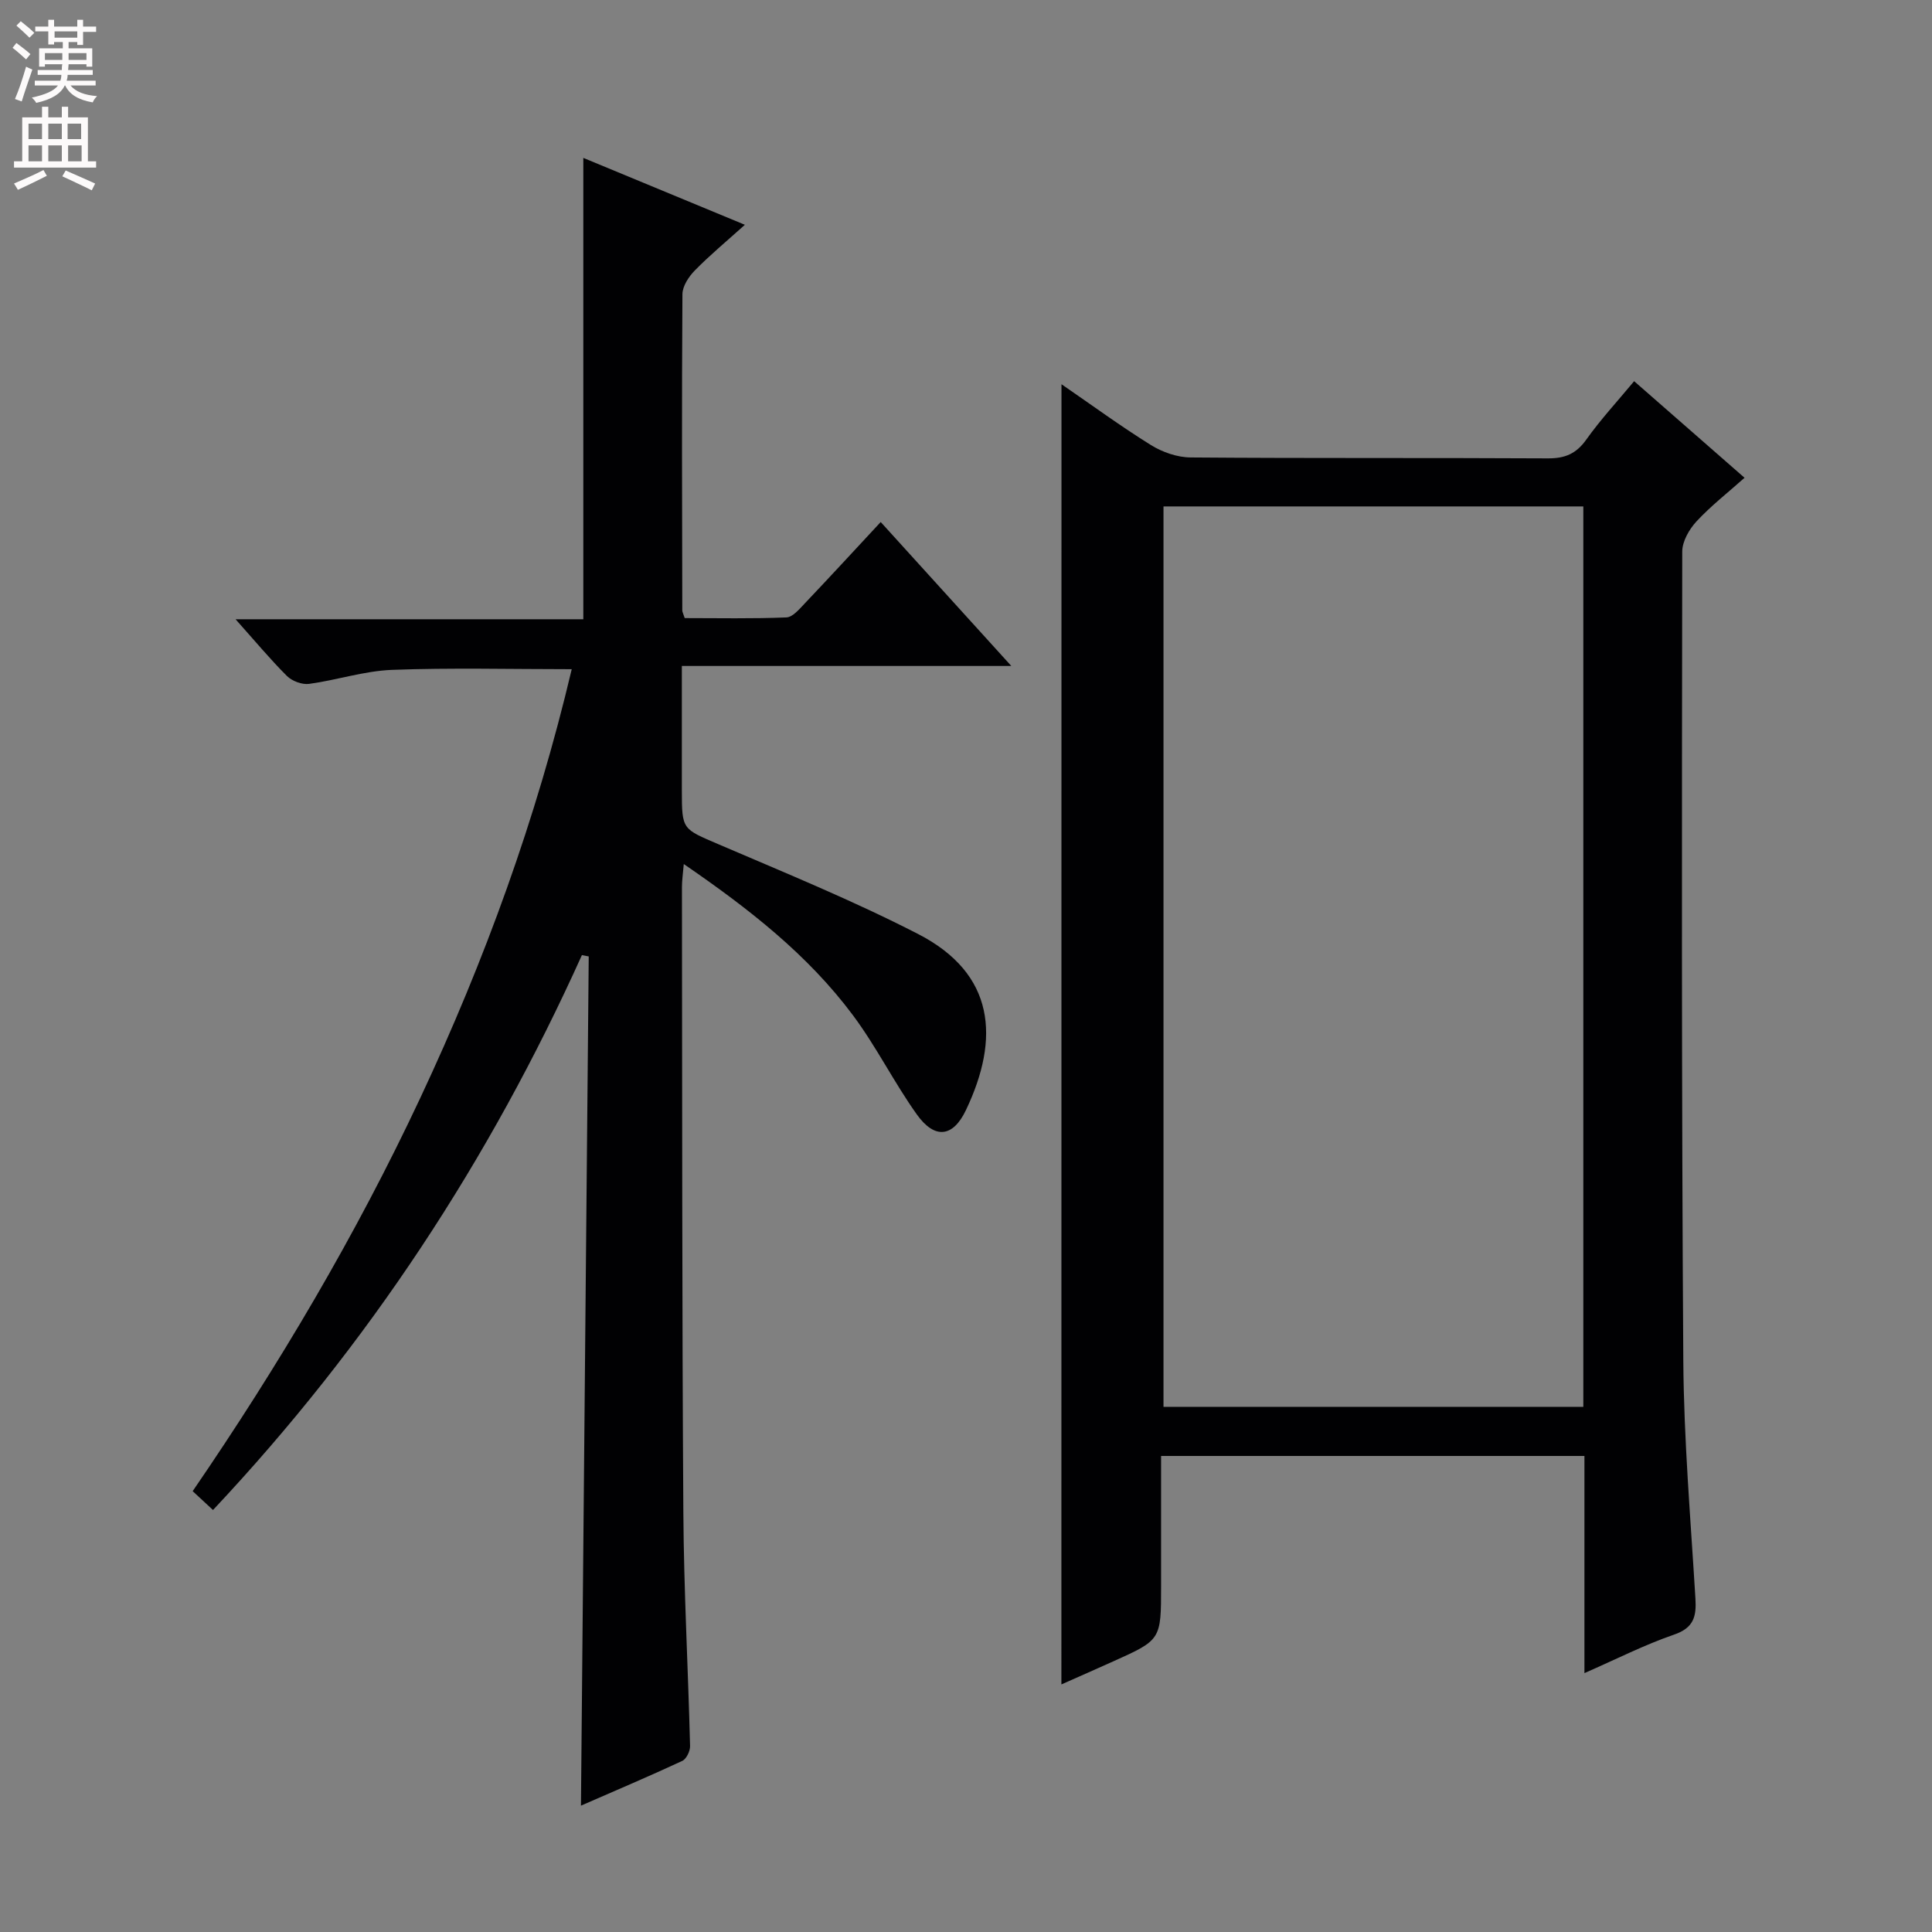 <svg enable-background="new 0 0 400 400" viewBox="0 0 400 400" xmlns="http://www.w3.org/2000/svg"><rect x="0" y="0" width="400" height="400" fill="#808080" stroke="none"/><path d="m44.1 312.63c-1.55-1.44-2.74-2.54-4.21-3.9 17.82-26.01 33.78-52.96 47.13-81.42 13.36-28.47 24.05-57.86 31.35-88.76-12.76 0-25.01-.32-37.23.14-5.74.22-11.39 2.12-17.14 2.9-1.46.2-3.53-.58-4.59-1.63-3.52-3.51-6.71-7.36-10.64-11.75h72c0-31.99 0-63.38 0-95.52 10.79 4.46 21.8 9.02 33.45 13.85-3.8 3.42-7.24 6.27-10.35 9.44-1.26 1.28-2.57 3.26-2.58 4.93-.15 21.83-.07 43.65-.03 65.48 0 .31.19.61.5 1.58 6.87 0 13.97.15 21.05-.14 1.31-.05 2.7-1.73 3.81-2.9 5.15-5.42 10.21-10.92 15.72-16.85 8.9 9.81 17.64 19.44 27.04 29.8-23.06 0-45.25 0-68.21 0v25.8c0 8.17.12 7.9 7.62 11.13 13.87 5.95 27.88 11.67 41.28 18.56 15.94 8.2 17.01 21.6 9.91 36.48-2.69 5.64-6.47 6.06-10.17.87-4.71-6.61-8.36-14-13.2-20.5-9.35-12.55-21.55-22.07-35.04-31.33-.17 2.02-.38 3.4-.38 4.77.06 43.15.01 86.31.29 129.46.1 16.13.99 32.25 1.39 48.37.03 1.05-.76 2.69-1.62 3.09-6.75 3.14-13.6 6.04-20.97 9.26.54-59.01 1.08-117.41 1.61-175.82-.47-.09-.94-.19-1.41-.28-19.08 42.32-44.17 80.62-76.38 114.89z" fill="#010103"/><path d="m219.77 79.55c6.2 4.26 12.21 8.67 18.51 12.59 2.38 1.48 5.45 2.55 8.22 2.57 24.66.2 49.32.05 73.98.19 3.52.02 5.85-.95 7.93-3.87 2.98-4.18 6.49-7.98 9.92-12.11 7.53 6.59 14.9 13.03 22.86 20-3.47 3.09-6.97 5.82-9.95 9.03-1.51 1.63-2.95 4.14-2.95 6.25-.08 55.82-.15 111.64.22 167.46.11 16.44 1.52 32.88 2.51 49.31.23 3.74-.36 6.07-4.45 7.47-6.08 2.09-11.86 5.04-18.53 7.96 0-15.36 0-30.03 0-44.96-29.36 0-58.12 0-87.65 0v16.43 10.5c0 11.14 0 11.15-9.93 15.61-3.61 1.63-7.24 3.22-10.71 4.76.02-89.63.02-179.09.02-269.19zm108.04 25.3c-29.31 0-58.17 0-86.92 0v186.42h86.92c0-62.24 0-124.16 0-186.42z" fill="#010103"/><g fill="#fcfafa"><path d="m2.6 9.9.8-1c.9.7 1.9 1.4 2.9 2.3l-.9 1.1c-1.1-1-2-1.8-2.8-2.4zm.5 10.6c.9-2.1 1.6-4.3 2.3-6.7.4.2.8.4 1.3.6-.7 2.1-1.5 4.3-2.2 6.6zm.3-15.2.9-.9c1 .8 2 1.6 2.8 2.4l-1 1c-.9-.9-1.8-1.7-2.7-2.5zm12.6-1.2h1.2v1.4h2.7v1.1h-2.7v2.7h-1.2v-.6h-1.8v1.3h4.9v3.8h-1.2v-.5h-3.7c0 .4-.1.9-.1 1.2h5.1v1h-5.2c0 .5-.1.9-.2 1.2h6v1h-5.2c1.1 1.3 2.9 2 5.5 2.2-.4.4-.7.8-.9 1.3-2.9-.5-4.8-1.6-5.7-3.5h-.1c-.8 1.7-2.7 2.9-5.9 3.6-.2-.4-.6-.8-.9-1.1 2.8-.6 4.6-1.4 5.4-2.5h-4.8v-1h5.3c.1-.3.2-.7.2-1.2h-4.9v-1h5c0-.4 0-.8.1-1.2h-3.6v.5h-1.2v-3.8h4.9v-1.3h-1.8v.5h-1.2v-2.7h-2.7v-1h2.7v-1.4h1.2v1.4h4.8zm-6.7 8.3h3.6c0-.4 0-.9 0-1.4h-3.6zm1.9-4.6h4.8v-1.3h-4.7v1.3zm6.7 3.2h-3.7v1.4h3.7z"/><path d="m8.7 22.1h1.3v2.2h2.8v-2.2h1.3v2.2h4.1v9.1h1.7v1.3h-17v-1.3h1.7v-9.1h4.1zm.3 13.1.7 1.2c-1.8.9-3.8 1.9-6 2.9-.2-.4-.5-.8-.8-1.3 2.3-1 4.4-1.9 6.1-2.8zm-3.1-6.4h2.8v-3.2h-2.8zm0 4.6h2.8v-3.3h-2.8zm4.1-4.6h2.8v-3.2h-2.8zm0 4.6h2.8v-3.3h-2.8zm3.6 1.9c2.1.9 4.1 1.8 6.1 2.7l-.7 1.4c-2.2-1.1-4.2-2-6.1-2.9zm3.2-9.7h-2.8v3.2h2.8zm-2.7 7.8h2.8v-3.3h-2.8z"/></g></svg>